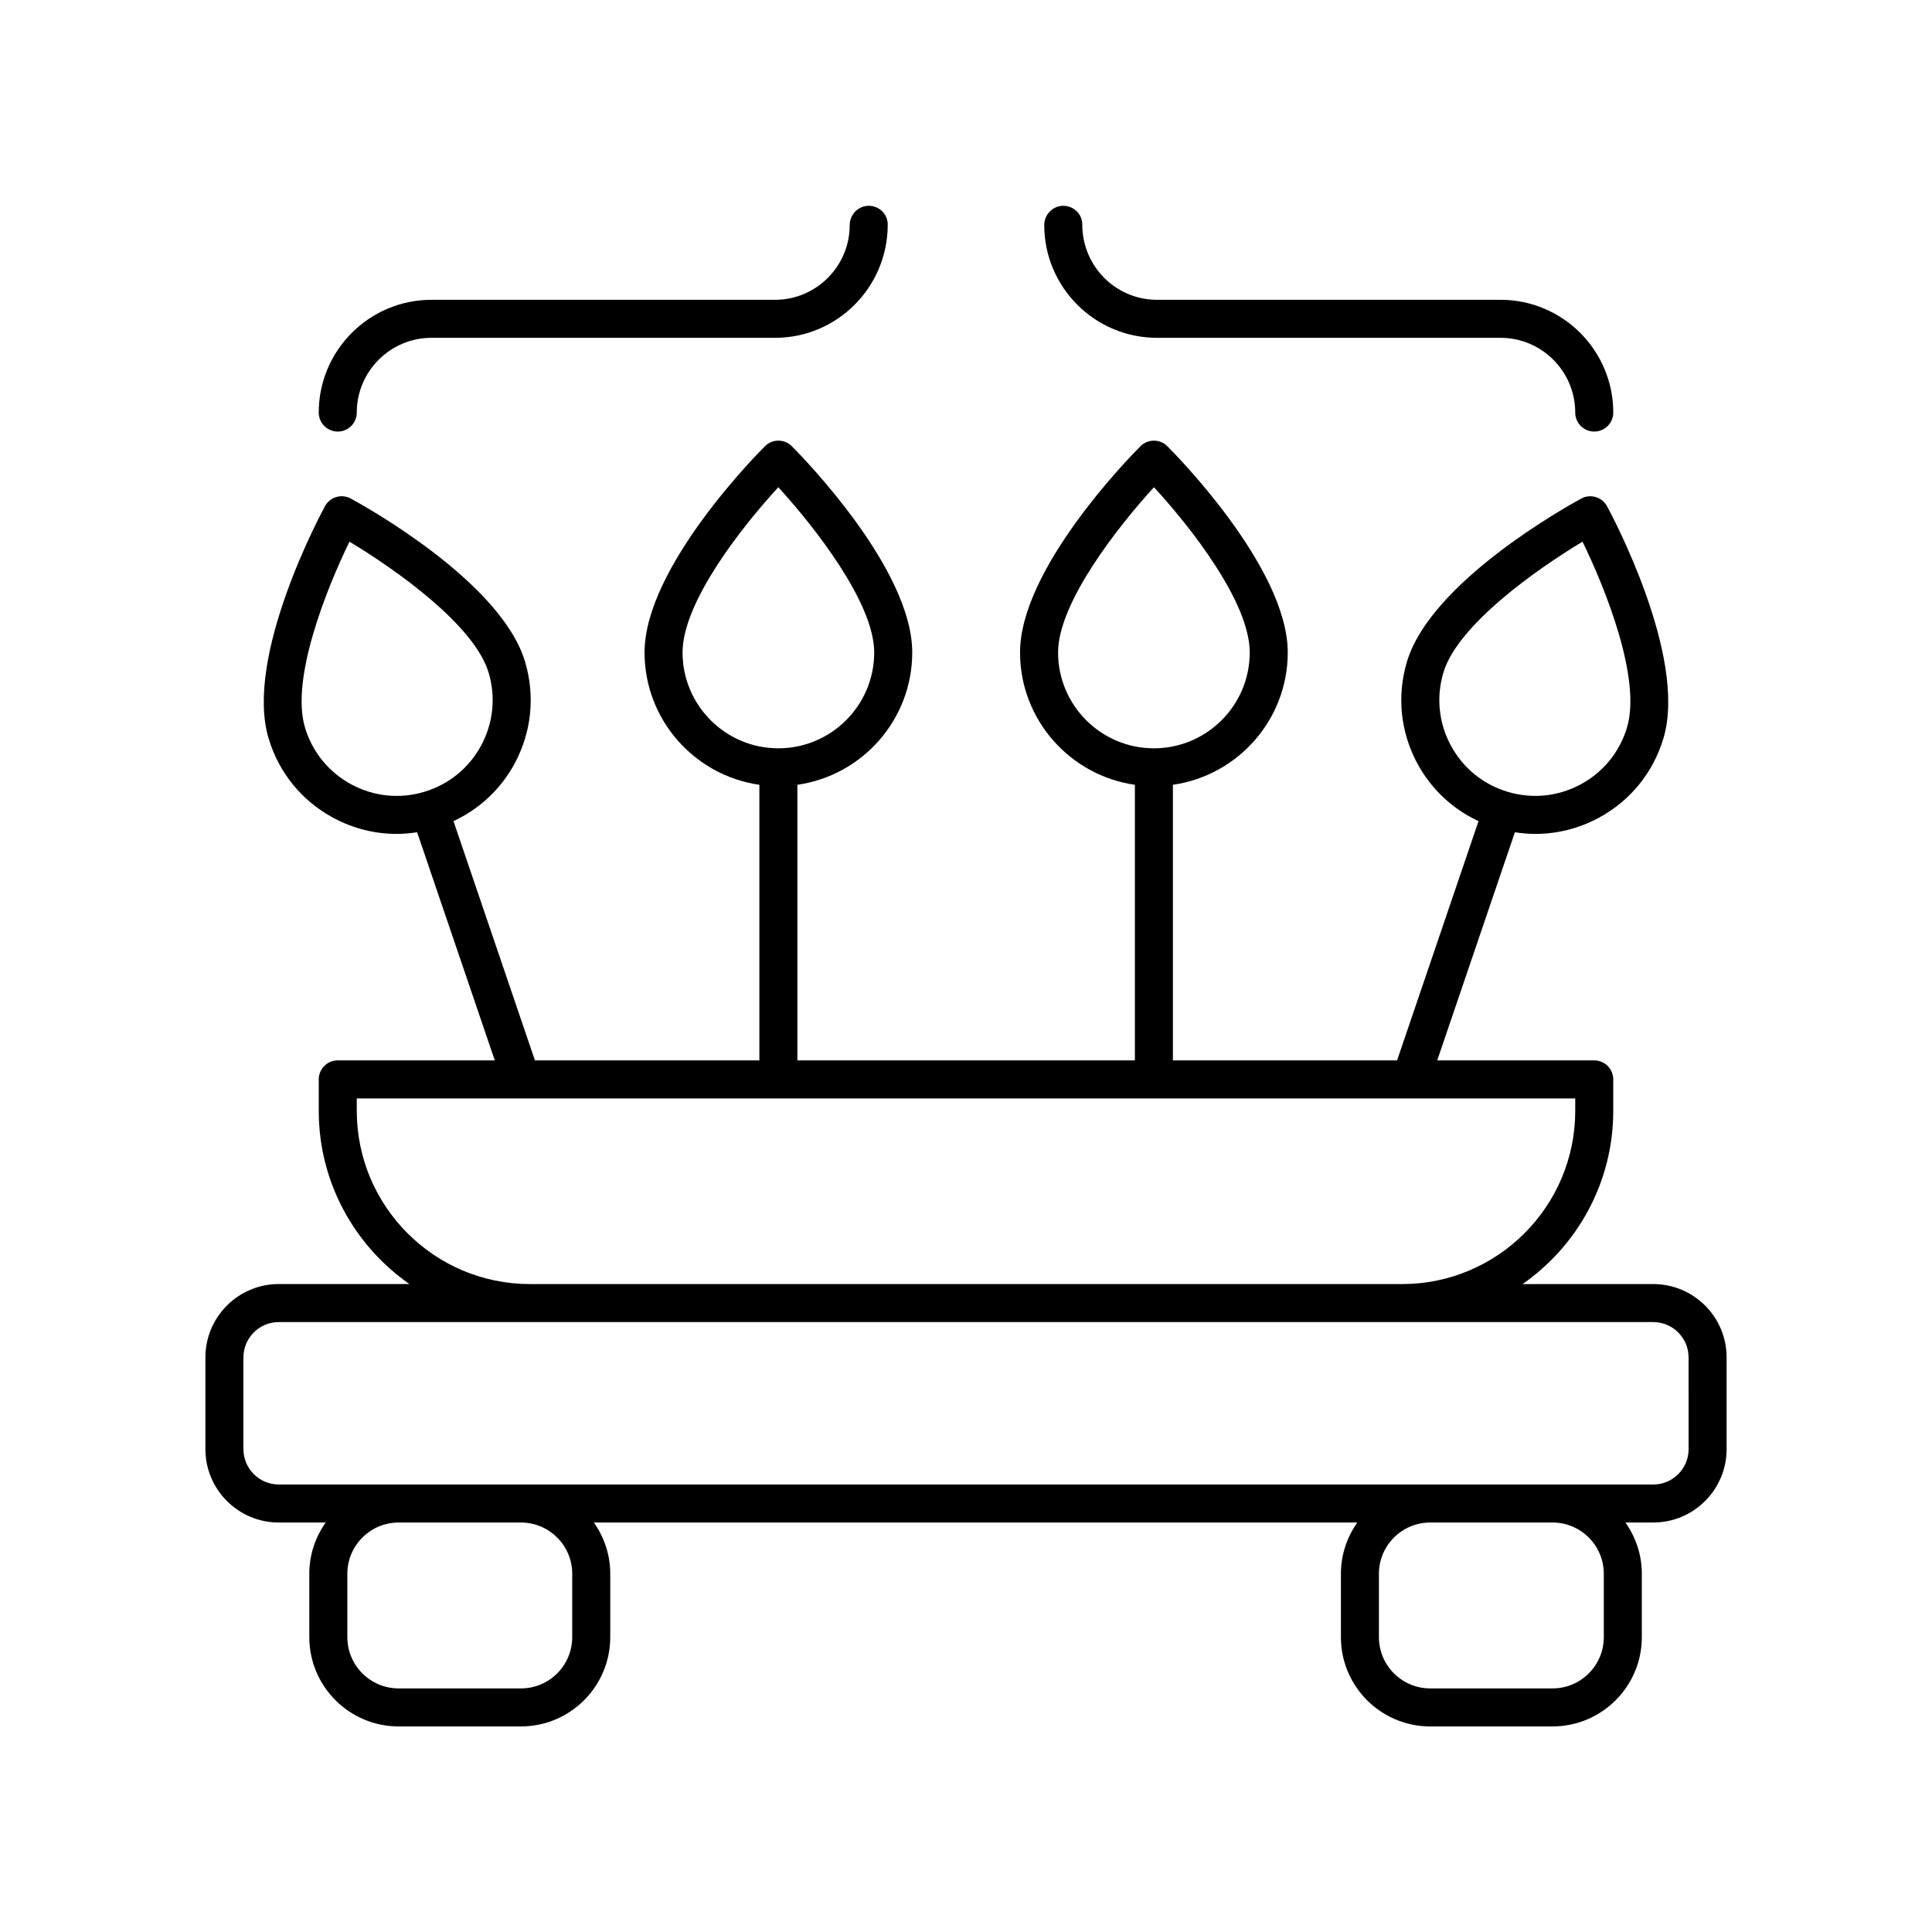 <?xml version="1.0" encoding="UTF-8"?>
<!-- Uploaded to: SVG Repo, www.svgrepo.com, Generator: SVG Repo Mixer Tools -->
<svg fill="#000000" width="800px" height="800px" version="1.1" viewBox="144 144 512 512" xmlns="http://www.w3.org/2000/svg">
 <g>
  <path d="m582.13 484.29h-34.625c14.5-10.125 24.023-26.906 24.023-45.891v-8.344c0-2.781-2.254-5.039-5.039-5.039h-41.609l20.582-60.461c1.809 0.281 3.621 0.441 5.43 0.441 5.809 0 11.566-1.445 16.82-4.281 8.336-4.504 14.414-11.988 17.121-21.066v0.004c6.5-21.777-14.082-59.898-14.961-61.512-1.332-2.438-4.387-3.34-6.824-2.016-4.07 2.207-39.906 22.164-46.195 43.242-2.711 9.078-1.723 18.672 2.781 27.008 3.668 6.781 9.328 12.035 16.191 15.234l-21.586 63.41-59.406-0.004v-73.035c17.176-2.461 30.434-17.227 30.434-35.074 0-22.719-30.621-53.371-31.926-54.668-1.965-1.953-5.152-1.945-7.113 0.02-3.266 3.277-31.906 32.648-31.906 54.648 0 17.844 13.258 32.613 30.434 35.074v73.035h-89.438v-73.035c17.176-2.461 30.434-17.227 30.434-35.074 0-21.996-28.641-51.371-31.906-54.648-1.965-1.969-5.152-1.98-7.113-0.016-1.305 1.293-31.922 31.941-31.922 54.664 0 17.844 13.258 32.613 30.43 35.074v73.035h-59.48l-21.586-63.41c6.863-3.195 12.523-8.449 16.191-15.23 4.5-8.336 5.492-17.93 2.781-27.008-6.289-21.078-42.125-41.039-46.195-43.246-2.434-1.324-5.492-0.422-6.824 2.016-0.879 1.613-21.461 39.738-14.961 61.512 2.707 9.078 8.789 16.562 17.121 21.066 5.254 2.84 11.012 4.281 16.82 4.281 1.809 0 3.621-0.16 5.43-0.445l20.582 60.461h-41.609c-2.785 0-5.039 2.254-5.039 5.039v8.344c0 18.984 9.523 35.766 24.023 45.891h-34.625c-10.723 0-19.438 8.723-19.438 19.441v24.316c0 10.723 8.719 19.441 19.438 19.441h12.441c-2.715 3.852-4.344 8.516-4.344 13.578v16.805c0.004 13.043 10.617 23.656 23.66 23.656h32.438c13.043 0 23.656-10.613 23.656-23.656v-16.805c0-5.059-1.629-9.727-4.344-13.578h202.32c-2.715 3.852-4.344 8.516-4.344 13.578v16.805c-0.004 13.043 10.609 23.656 23.652 23.656h32.438c13.043 0 23.656-10.613 23.656-23.656v-16.805c0-5.059-1.629-9.727-4.344-13.578h7.375c10.723 0 19.438-8.723 19.438-19.441v-24.316c0-10.719-8.719-19.438-19.438-19.438zm-53.629-142.7c-3.223-5.969-3.93-12.836-1.992-19.34 3.785-12.68 24.93-27.535 36.875-34.699 6.086 12.453 15.645 36.328 11.797 49.219v0.004c-1.938 6.5-6.293 11.855-12.262 15.082-5.965 3.219-12.832 3.934-19.336 1.996-6.504-1.941-11.855-6.293-15.082-12.262zm-104.1-24.676c0-13.238 16.016-33.512 25.41-43.793 9.398 10.191 25.383 30.34 25.383 43.793 0 14.004-11.395 25.398-25.398 25.398-14-0.004-25.395-11.395-25.395-25.398zm-99.516 0c0-13.453 15.98-33.602 25.379-43.793 9.398 10.281 25.41 30.555 25.41 43.793 0 14.004-11.395 25.398-25.398 25.398-14-0.004-25.391-11.395-25.391-25.398zm-87.805 34.945c-5.969-3.227-10.32-8.582-12.262-15.082v-0.004c-3.848-12.895 5.711-36.766 11.797-49.219 11.945 7.164 33.094 22.016 36.875 34.699 1.938 6.5 1.23 13.367-1.992 19.336-3.227 5.969-8.582 10.32-15.086 12.262-6.5 1.945-13.371 1.227-19.332-1.992zm1.469 86.543v-3.305h43.59c0.004 0 0.012 0.004 0.016 0.004s0.012-0.004 0.016-0.004h235.66c0.004 0 0.012 0.004 0.016 0.004s0.012-0.004 0.016-0.004h43.59v3.305c0 25.305-20.586 45.891-45.891 45.891h-231.12c-25.305 0-45.891-20.586-45.891-45.891zm57.094 122.66v16.805c0 7.488-6.09 13.578-13.578 13.578h-32.438c-7.488 0-13.578-6.09-13.578-13.578v-16.805c0-7.484 6.09-13.578 13.578-13.578h32.438c7.488 0 13.578 6.094 13.578 13.578zm273.38 0v16.805c0 7.488-6.09 13.578-13.578 13.578h-32.438c-7.488 0-13.578-6.09-13.578-13.578v-16.805c0-7.484 6.09-13.578 13.578-13.578h32.438c7.488 0 13.578 6.094 13.578 13.578zm22.473-33.02c0 5.164-4.203 9.367-9.363 9.367h-364.26c-5.16 0-9.363-4.203-9.363-9.367v-24.316c0-5.164 4.203-9.367 9.363-9.367l66.566 0.004h297.69c5.16 0 9.363 4.203 9.363 9.367z"/>
  <path d="m369.18 203.65c0 10.922-8.887 19.805-19.805 19.805l-91.027-0.004c-16.477 0-29.879 13.406-29.879 29.879 0 2.781 2.254 5.039 5.039 5.039 2.785 0 5.039-2.254 5.039-5.039 0-10.922 8.887-19.805 19.805-19.805l91.027 0.004c16.477 0 29.879-13.406 29.879-30.016 0-2.781-2.254-4.973-5.039-4.973-2.785 0.004-5.039 2.328-5.039 5.109z"/>
  <path d="m450.62 223.45c-10.918 0-19.805-8.883-19.805-19.938 0-2.781-2.254-4.973-5.039-4.973-2.785 0-5.039 2.324-5.039 5.106 0 16.477 13.402 29.879 29.879 29.879h91.031c10.918 0 19.805 8.883 19.805 19.805 0 2.781 2.254 5.039 5.039 5.039 2.785 0 5.039-2.254 5.039-5.039 0-16.477-13.402-29.879-29.879-29.879z"/>
 </g>
</svg>